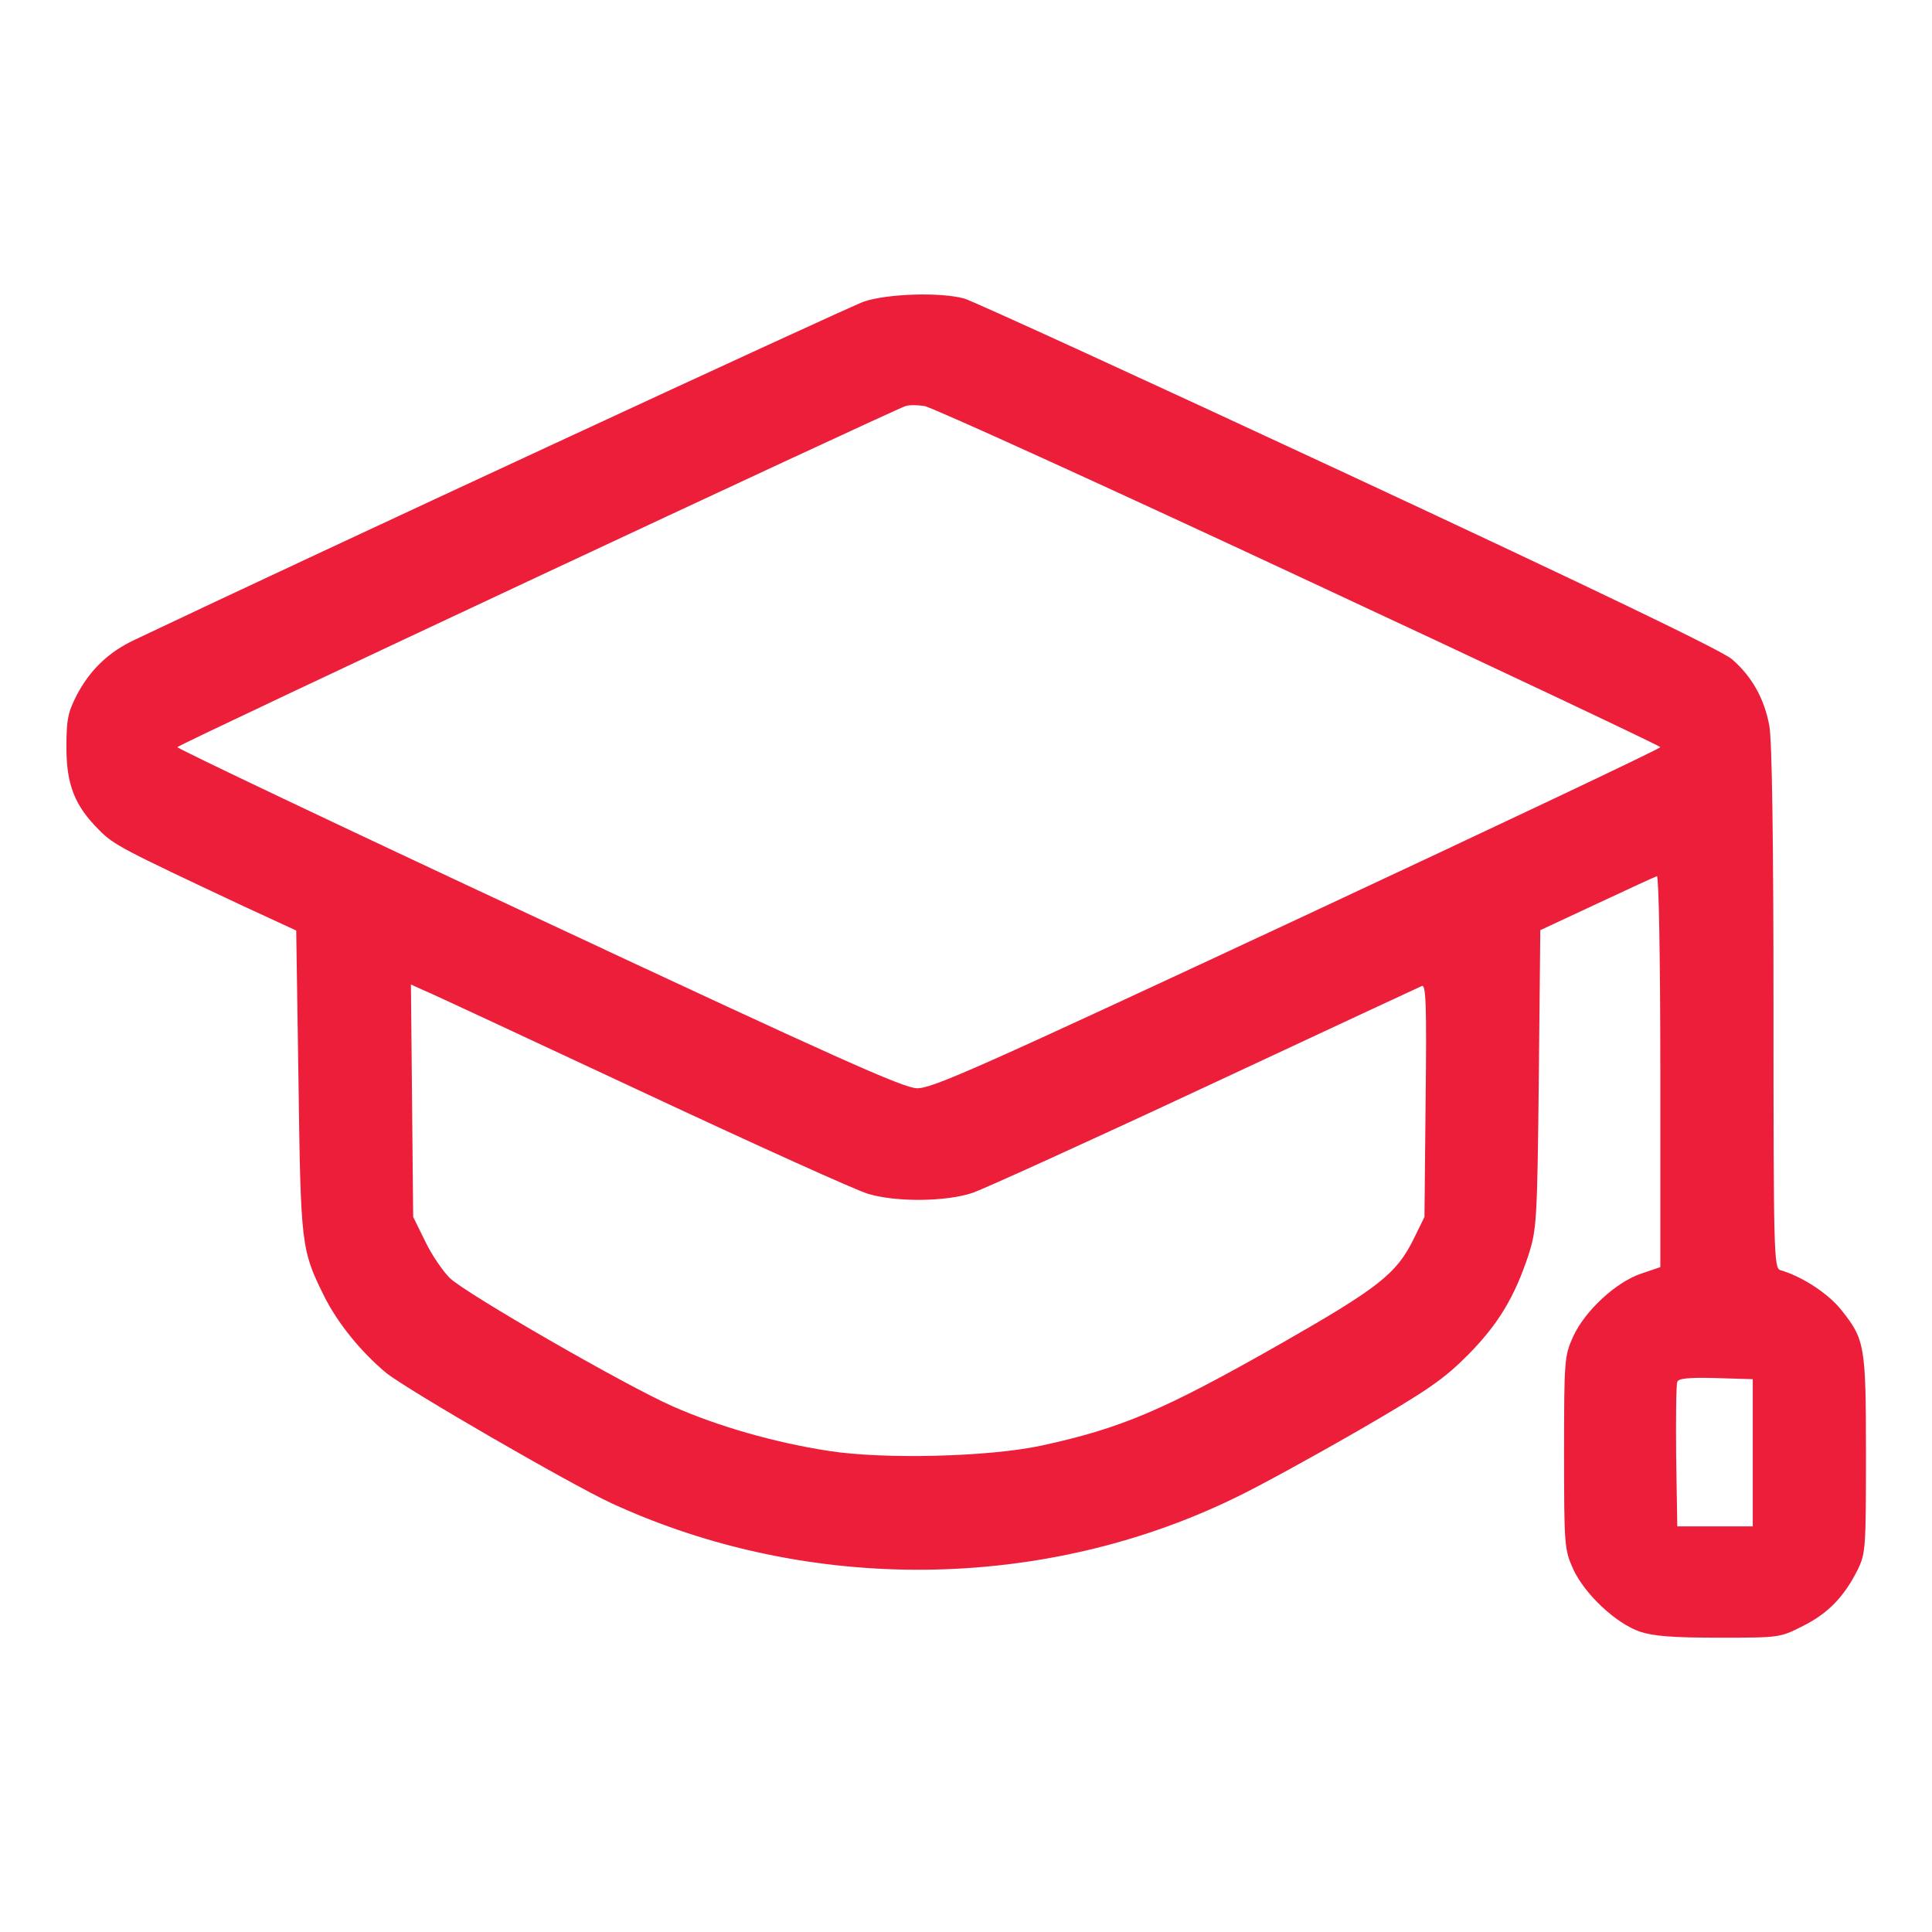 <svg width="50" height="50" viewBox="0 0 50 50" fill="none" xmlns="http://www.w3.org/2000/svg">
<path d="M22.363 7.803C21.963 7.939 7.803 14.502 3.496 16.553C2.803 16.875 2.324 17.344 1.982 17.998C1.758 18.438 1.719 18.623 1.719 19.336C1.719 20.312 1.934 20.85 2.559 21.475C2.939 21.865 3.174 21.982 6.25 23.428L7.666 24.082L7.725 27.988C7.783 32.227 7.793 32.344 8.389 33.545C8.74 34.248 9.346 34.99 9.99 35.527C10.537 35.967 14.736 38.398 15.83 38.906C20.947 41.26 27.031 41.191 32.031 38.73C32.598 38.457 34.004 37.685 35.156 37.022C36.973 35.967 37.353 35.703 37.988 35.068C38.779 34.268 39.199 33.565 39.56 32.471C39.766 31.816 39.785 31.611 39.824 27.93L39.863 24.072L41.328 23.389C42.139 23.008 42.842 22.686 42.881 22.676C42.93 22.656 42.969 24.893 42.969 27.715V32.793L42.48 32.959C41.826 33.174 41.016 33.926 40.713 34.59C40.488 35.088 40.478 35.185 40.478 37.598C40.478 40.01 40.488 40.107 40.713 40.605C41.006 41.25 41.816 42.012 42.441 42.227C42.793 42.344 43.291 42.383 44.482 42.383C46.055 42.383 46.065 42.383 46.66 42.08C47.305 41.758 47.725 41.328 48.076 40.625C48.281 40.205 48.291 40.078 48.291 37.647C48.291 34.815 48.262 34.668 47.656 33.906C47.324 33.486 46.65 33.037 46.074 32.871C45.908 32.822 45.898 32.412 45.898 26.094C45.898 21.719 45.859 19.17 45.791 18.789C45.664 18.086 45.342 17.51 44.824 17.061C44.56 16.836 41.357 15.293 34.883 12.275C29.639 9.834 25.166 7.783 24.951 7.725C24.346 7.559 22.979 7.598 22.363 7.803ZM33.623 14.922C38.76 17.314 42.969 19.307 42.969 19.336C42.969 19.375 38.74 21.377 33.574 23.789C25.303 27.646 24.121 28.174 23.73 28.164C23.369 28.154 21.65 27.383 13.945 23.779C8.799 21.377 4.59 19.375 4.59 19.336C4.59 19.277 22.949 10.684 23.438 10.508C23.516 10.479 23.74 10.479 23.926 10.508C24.111 10.537 28.477 12.52 33.623 14.922ZM16.611 28.252C19.551 29.629 22.188 30.82 22.471 30.898C23.193 31.113 24.482 31.104 25.176 30.869C25.479 30.762 28.193 29.531 31.201 28.125C34.209 26.719 36.728 25.547 36.797 25.518C36.904 25.469 36.924 26.016 36.895 28.477L36.865 31.494L36.592 32.051C36.143 32.969 35.674 33.33 33.145 34.775C30.088 36.514 29.014 36.963 26.953 37.412C25.596 37.705 22.861 37.773 21.445 37.549C20.049 37.334 18.584 36.914 17.412 36.397C16.191 35.859 12.07 33.486 11.641 33.076C11.465 32.9 11.172 32.48 11.006 32.129L10.693 31.494L10.664 28.486L10.635 25.479L10.957 25.625C11.133 25.693 13.682 26.885 16.611 28.252ZM45.361 37.598V39.502H44.385H43.408L43.379 37.695C43.369 36.709 43.379 35.84 43.408 35.762C43.438 35.674 43.691 35.645 44.404 35.664L45.361 35.693V37.598Z" fill="#ED1E3A"/>
</svg>
